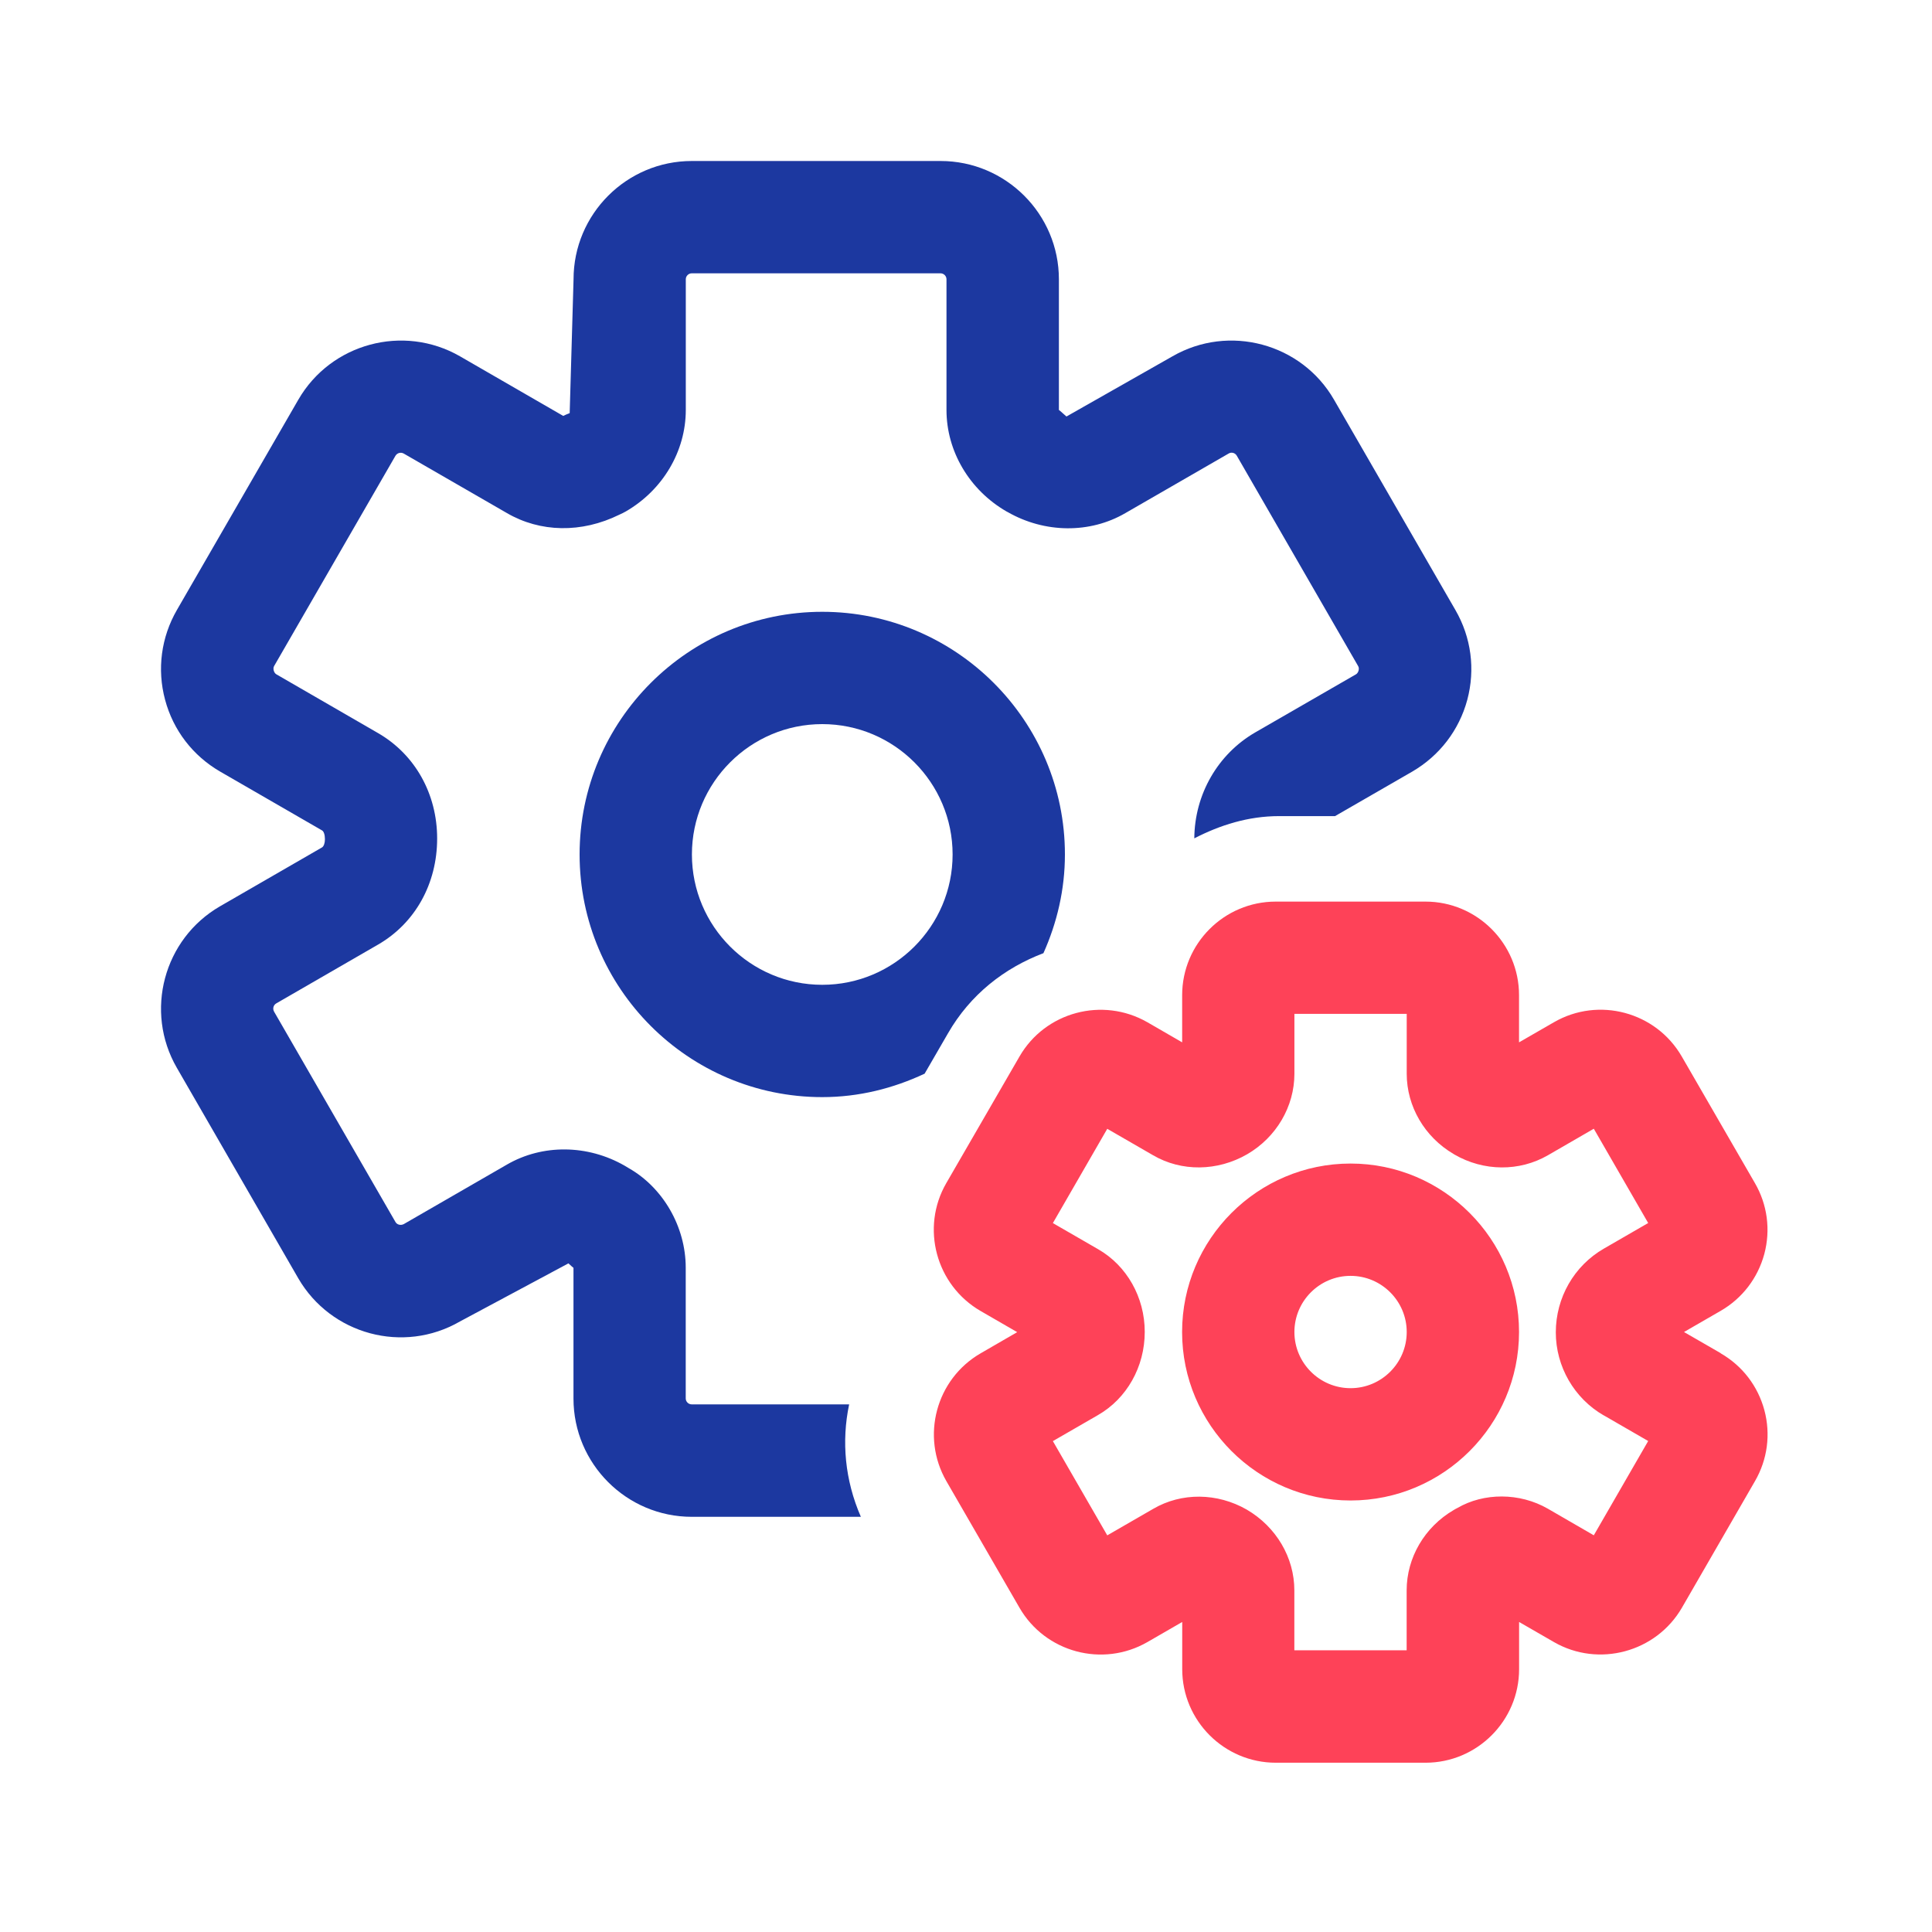 <?xml version="1.0" encoding="UTF-8"?> <svg xmlns="http://www.w3.org/2000/svg" width="60" height="60" viewBox="0 0 60 60" fill="none"><path d="M53.438 42.025C53.438 42.023 53.436 42.023 53.436 42.023L52.298 41.367L53.438 40.709C54.109 40.321 54.589 39.693 54.792 38.945C54.992 38.193 54.888 37.41 54.5 36.741L52.228 32.809C51.426 31.424 49.645 30.945 48.258 31.747L47.175 32.371V30.906C47.175 29.304 45.871 28 44.269 28H39.619C38.017 28 36.713 29.304 36.713 30.906V32.371L35.63 31.745C34.237 30.949 32.458 31.427 31.66 32.813L29.386 36.746C28.588 38.13 29.066 39.911 30.455 40.715L31.59 41.371L30.452 42.03C29.068 42.832 28.591 44.611 29.391 45.999L31.66 49.928C32.462 51.318 34.243 51.796 35.634 50.996L36.715 50.372V51.837C36.715 53.439 38.019 54.743 39.621 54.743H44.271C45.873 54.743 47.177 53.439 47.177 51.837V50.372L48.263 50.998C49.643 51.791 51.428 51.316 52.233 49.93L54.5 46.002C54.89 45.33 54.995 44.545 54.794 43.793C54.591 43.043 54.112 42.418 53.44 42.03L53.438 42.025ZM49.806 43.955L51.186 44.752L49.497 47.68L48.073 46.856C47.192 46.348 46.078 46.355 45.261 46.832C45.219 46.852 45.182 46.873 45.143 46.897C44.243 47.423 43.685 48.375 43.685 49.389V51.251H40.197V49.389C40.197 48.373 39.636 47.418 38.719 46.882C37.801 46.355 36.691 46.346 35.815 46.858L34.387 47.682L32.698 44.755L34.093 43.95C34.993 43.436 35.551 42.448 35.551 41.363C35.551 40.288 34.993 39.303 34.099 38.793L32.698 37.984L34.387 35.056L35.811 35.878C36.691 36.392 37.81 36.38 38.734 35.845C39.639 35.318 40.199 34.363 40.199 33.347V31.486H43.687V33.347C43.687 34.361 44.243 35.311 45.143 35.839C45.152 35.843 45.161 35.85 45.167 35.854C46.078 36.382 47.188 36.388 48.071 35.878L49.497 35.054L51.186 37.982L49.806 38.779C48.886 39.311 48.317 40.299 48.317 41.378C48.317 42.437 48.886 43.427 49.806 43.957L49.806 43.955ZM41.943 36.135C39.059 36.135 36.711 38.483 36.711 41.367C36.711 44.251 39.059 46.599 41.943 46.599C44.827 46.599 47.175 44.251 47.175 41.367C47.175 38.483 44.827 36.135 41.943 36.135ZM41.943 43.111C40.981 43.111 40.199 42.328 40.199 41.367C40.199 40.406 40.981 39.623 41.943 39.623C42.904 39.623 43.687 40.406 43.687 41.367C43.687 42.328 42.904 43.111 41.943 43.111Z" fill="#FE4258"></path><path d="M26.737 47.106H21.483C19.458 47.106 17.81 45.458 17.81 43.433V39.374C17.788 39.361 17.71 39.287 17.653 39.235L14.283 41.04C12.526 42.056 10.276 41.447 9.262 39.697L5.493 33.164C4.479 31.411 5.081 29.157 6.836 28.144L10.001 26.317C10.054 26.286 10.091 26.184 10.091 26.064C10.091 25.922 10.054 25.818 10.001 25.789L6.838 23.963C5.988 23.47 5.38 22.679 5.127 21.733C4.872 20.784 5.005 19.79 5.495 18.942L9.264 12.414C10.276 10.661 12.528 10.057 14.283 11.064L17.492 12.917C17.533 12.893 17.609 12.863 17.692 12.83L17.812 8.673C17.812 6.648 19.46 5 21.485 5H29.211C31.236 5 32.885 6.648 32.885 8.673V12.732C32.917 12.749 33.09 12.913 33.12 12.935L36.41 11.067C38.164 10.055 40.421 10.661 41.43 12.414L45.199 18.945C45.69 19.793 45.821 20.784 45.568 21.733C45.313 22.679 44.704 23.47 43.858 23.963L41.461 25.345H39.725C38.766 25.345 37.888 25.624 37.09 26.036C37.1 24.667 37.822 23.418 38.982 22.746L42.112 20.941C42.186 20.898 42.226 20.765 42.18 20.689L38.411 14.155C38.358 14.059 38.236 14.031 38.151 14.088L34.947 15.936C33.848 16.575 32.446 16.562 31.293 15.902C31.282 15.897 31.271 15.891 31.258 15.884C30.107 15.219 29.394 14.014 29.394 12.732V8.673C29.394 8.571 29.309 8.488 29.209 8.488H21.483C21.381 8.488 21.298 8.573 21.298 8.673V12.732C21.298 14.012 20.585 15.219 19.434 15.884C19.371 15.921 19.305 15.952 19.238 15.982C18.056 16.566 16.774 16.534 15.743 15.934L12.539 14.086C12.445 14.033 12.334 14.068 12.281 14.155L8.512 20.686C8.467 20.763 8.506 20.898 8.582 20.941L11.743 22.768C12.89 23.431 13.576 24.656 13.576 26.04C13.576 27.448 12.89 28.671 11.743 29.334L8.58 31.161C8.49 31.213 8.46 31.326 8.512 31.418L12.281 37.949C12.329 38.036 12.445 38.064 12.539 38.016L15.745 36.166C16.846 35.529 18.248 35.54 19.401 36.203C19.445 36.227 19.488 36.253 19.528 36.279C20.581 36.878 21.296 38.086 21.296 39.37V43.429C21.296 43.531 21.381 43.614 21.481 43.614H26.371C26.129 44.765 26.24 45.968 26.733 47.102L26.737 47.106Z" fill="#1C38A0"></path><path d="M32.405 29.601C32.826 28.661 33.072 27.628 33.072 26.536C33.072 22.381 29.691 19 25.536 19C21.381 19 18 22.381 18 26.536C18 30.691 21.381 34.072 25.536 34.072C26.676 34.072 27.744 33.799 28.715 33.344L29.438 32.095C30.132 30.885 31.193 30.061 32.407 29.601H32.405ZM25.536 30.584C23.304 30.584 21.488 28.768 21.488 26.536C21.488 24.304 23.304 22.488 25.536 22.488C27.768 22.488 29.584 24.304 29.584 26.536C29.584 28.768 27.768 30.584 25.536 30.584Z" fill="#1C38A0"></path></svg> 